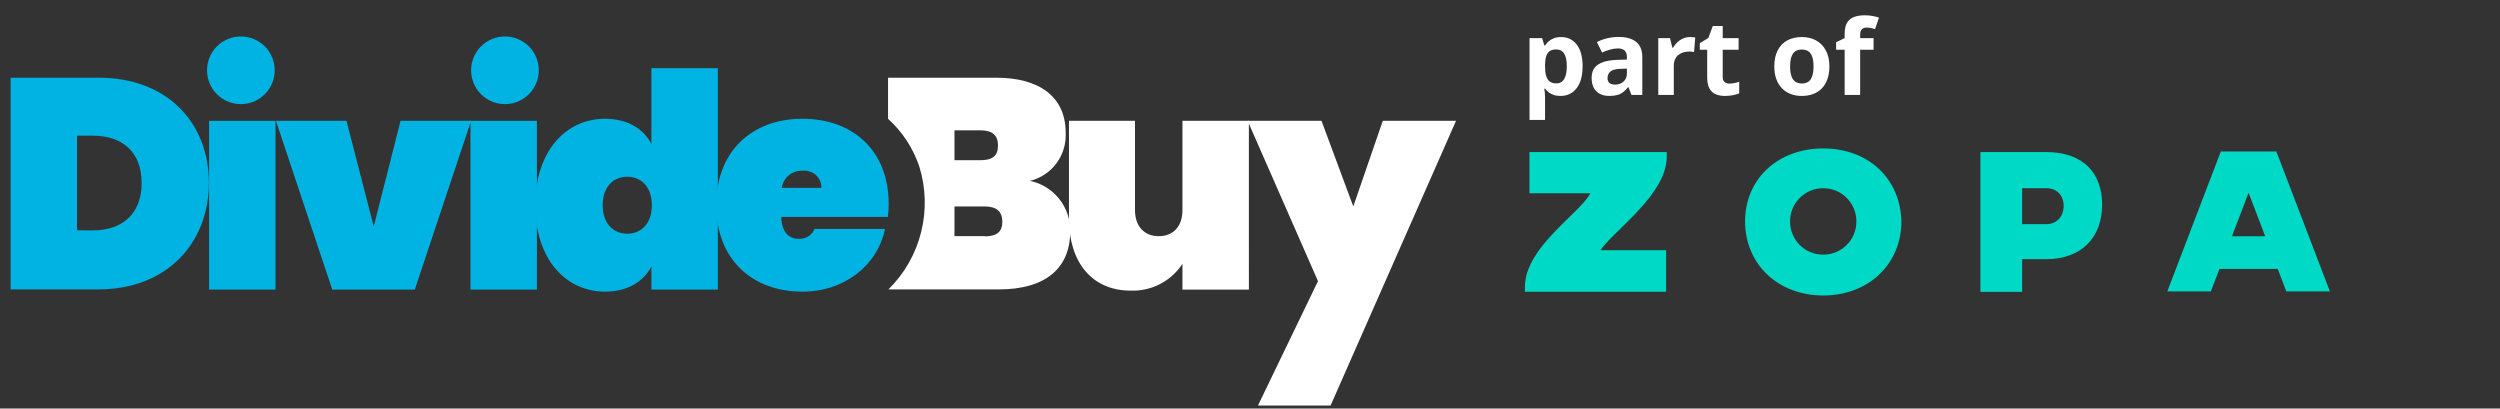 <svg width="1646" height="269" viewBox="0 0 1646 269" fill="none" xmlns="http://www.w3.org/2000/svg">
<rect x="0" y="0" width="1646" height="269" fill="#333333" stroke="none"/>
<path d="M1027.87 24.389C1032.08 24.389 1035.48 26.029 1038.07 29.308C1040.68 32.587 1041.99 37.394 1041.99 43.729C1041.99 47.967 1041.37 51.536 1040.15 54.436C1038.92 57.314 1037.22 59.489 1035.06 60.961C1032.9 62.433 1030.41 63.169 1027.6 63.169C1025.79 63.169 1024.24 62.946 1022.95 62.5C1021.65 62.032 1020.55 61.44 1019.63 60.727C1018.72 59.99 1017.93 59.21 1017.26 58.384H1016.72C1016.9 59.277 1017.04 60.191 1017.13 61.128C1017.21 62.065 1017.26 62.98 1017.26 63.872V78.962H1007.05V25.092H1015.35L1016.79 29.943H1017.26C1017.93 28.939 1018.74 28.014 1019.7 27.166C1020.66 26.319 1021.81 25.649 1023.15 25.159C1024.51 24.645 1026.08 24.389 1027.87 24.389ZM1024.59 32.553C1022.8 32.553 1021.39 32.921 1020.34 33.657C1019.29 34.394 1018.52 35.498 1018.03 36.97C1017.56 38.442 1017.3 40.305 1017.26 42.558V43.662C1017.26 46.071 1017.48 48.112 1017.93 49.785C1018.4 51.458 1019.17 52.73 1020.24 53.6C1021.33 54.47 1022.82 54.905 1024.72 54.905C1026.28 54.905 1027.56 54.47 1028.57 53.6C1029.57 52.73 1030.32 51.458 1030.81 49.785C1031.32 48.09 1031.58 46.026 1031.58 43.595C1031.58 39.937 1031.01 37.182 1029.87 35.33C1028.74 33.479 1026.97 32.553 1024.59 32.553ZM1065.73 24.322C1070.75 24.322 1074.6 25.415 1077.27 27.601C1079.95 29.787 1081.29 33.111 1081.29 37.572V62.5H1074.16L1072.19 57.414H1071.92C1070.85 58.752 1069.76 59.846 1068.64 60.693C1067.52 61.541 1066.24 62.165 1064.79 62.567C1063.34 62.968 1061.58 63.169 1059.51 63.169C1057.3 63.169 1055.31 62.745 1053.55 61.898C1051.81 61.05 1050.44 59.756 1049.43 58.016C1048.43 56.254 1047.93 54.023 1047.93 51.324C1047.93 47.354 1049.32 44.431 1052.11 42.558C1054.9 40.662 1059.08 39.613 1064.66 39.413L1071.15 39.212V37.572C1071.15 35.609 1070.64 34.17 1069.61 33.256C1068.58 32.341 1067.16 31.884 1065.33 31.884C1063.52 31.884 1061.75 32.141 1060.01 32.654C1058.27 33.167 1056.53 33.813 1054.79 34.594L1051.41 27.701C1053.39 26.653 1055.61 25.828 1058.07 25.225C1060.54 24.623 1063.1 24.322 1065.73 24.322ZM1071.15 45.168L1067.2 45.301C1063.9 45.391 1061.6 45.982 1060.31 47.075C1059.04 48.168 1058.4 49.607 1058.4 51.391C1058.4 52.953 1058.86 54.068 1059.77 54.737C1060.69 55.384 1061.88 55.708 1063.35 55.708C1065.54 55.708 1067.38 55.061 1068.87 53.767C1070.39 52.473 1071.15 50.633 1071.15 48.246V45.168ZM1112.69 24.389C1113.21 24.389 1113.8 24.422 1114.47 24.489C1115.16 24.534 1115.72 24.601 1116.14 24.69L1115.37 34.26C1115.04 34.148 1114.56 34.07 1113.93 34.025C1113.33 33.959 1112.8 33.925 1112.36 33.925C1111.04 33.925 1109.76 34.092 1108.51 34.427C1107.28 34.762 1106.18 35.308 1105.2 36.066C1104.22 36.803 1103.44 37.784 1102.86 39.011C1102.3 40.216 1102.02 41.699 1102.02 43.461V62.5H1091.81V25.092H1099.54L1101.05 31.382H1101.55C1102.29 30.111 1103.2 28.951 1104.29 27.902C1105.41 26.831 1106.67 25.984 1108.08 25.359C1109.5 24.712 1111.04 24.389 1112.69 24.389ZM1138.68 55.038C1139.79 55.038 1140.88 54.927 1141.92 54.704C1142.99 54.481 1144.05 54.202 1145.1 53.867V61.463C1144.01 61.953 1142.65 62.355 1141.02 62.667C1139.41 63.002 1137.65 63.169 1135.73 63.169C1133.5 63.169 1131.5 62.812 1129.71 62.099C1127.95 61.362 1126.55 60.102 1125.53 58.318C1124.52 56.511 1124.02 54.001 1124.02 50.789V32.754H1119.14V28.438L1124.76 25.025L1127.7 17.128H1134.23V25.092H1144.7V32.754H1134.23V50.789C1134.23 52.217 1134.63 53.287 1135.43 54.001C1136.26 54.693 1137.34 55.038 1138.68 55.038ZM1204.47 43.729C1204.47 46.852 1204.04 49.618 1203.2 52.027C1202.37 54.436 1201.15 56.477 1199.55 58.15C1197.96 59.801 1196.05 61.05 1193.79 61.898C1191.56 62.745 1189.04 63.169 1186.23 63.169C1183.6 63.169 1181.18 62.745 1178.97 61.898C1176.78 61.05 1174.88 59.801 1173.25 58.15C1171.64 56.477 1170.39 54.436 1169.5 52.027C1168.63 49.618 1168.2 46.852 1168.2 43.729C1168.2 39.58 1168.93 36.066 1170.4 33.189C1171.88 30.311 1173.97 28.125 1176.69 26.631C1179.42 25.136 1182.66 24.389 1186.43 24.389C1189.93 24.389 1193.03 25.136 1195.73 26.631C1198.46 28.125 1200.59 30.311 1202.12 33.189C1203.69 36.066 1204.47 39.58 1204.47 43.729ZM1178.6 43.729C1178.6 46.183 1178.87 48.246 1179.41 49.919C1179.94 51.592 1180.78 52.852 1181.91 53.7C1183.05 54.548 1184.54 54.971 1186.36 54.971C1188.17 54.971 1189.63 54.548 1190.75 53.7C1191.89 52.852 1192.71 51.592 1193.22 49.919C1193.76 48.246 1194.03 46.183 1194.03 43.729C1194.03 41.253 1193.76 39.201 1193.22 37.572C1192.71 35.922 1191.89 34.684 1190.75 33.858C1189.61 33.033 1188.13 32.62 1186.3 32.62C1183.6 32.62 1181.64 33.546 1180.41 35.397C1179.2 37.249 1178.6 40.026 1178.6 43.729ZM1233.56 32.754H1224.73V62.5H1214.52V32.754H1208.9V27.835L1214.52 25.092V22.348C1214.52 19.158 1215.06 16.682 1216.13 14.92C1217.22 13.135 1218.75 11.886 1220.71 11.172C1222.7 10.436 1225.04 10.068 1227.74 10.068C1229.73 10.068 1231.53 10.235 1233.16 10.57C1234.79 10.882 1236.12 11.239 1237.14 11.641L1234.53 19.136C1233.75 18.89 1232.91 18.667 1231.99 18.466C1231.08 18.266 1230.03 18.165 1228.85 18.165C1227.42 18.165 1226.37 18.6 1225.7 19.47C1225.05 20.318 1224.73 21.411 1224.73 22.749V25.092H1233.56V32.754Z" fill="white"/>
<path fill-rule="evenodd" clip-rule="evenodd" d="M1200.41 97.73C1230.05 97.73 1251.22 117.506 1251.88 145.796C1251.88 159.306 1246.76 171.658 1237.46 180.573C1228.06 189.59 1214.9 194.556 1200.41 194.556C1185.93 194.556 1172.77 189.59 1163.36 180.573C1154.07 171.658 1148.95 159.306 1148.95 145.796C1148.95 132.336 1154.06 120.11 1163.36 111.373C1172.71 102.574 1185.87 97.73 1200.41 97.73ZM1347.26 100.104C1358.68 100.104 1368.07 103.287 1374.43 109.31C1380.72 115.277 1384.05 124.055 1384.05 134.693C1384.05 156.566 1370.32 170.265 1348.16 170.626L1347.26 170.634H1331.37V192.181H1303.9V100.104H1347.26ZM1097.36 100.104V103.411C1097.36 120.83 1079.8 137.95 1066.99 150.449C1062.4 154.922 1058.4 158.824 1055.69 162.183L1055.13 162.894L1053.73 164.723L1096.97 164.71L1096.94 192.081H1004V188.773C1004 171.493 1020.15 155.731 1033.12 143.066C1038.41 137.903 1043.02 133.408 1045.61 129.635L1046.02 129.012L1047.14 127.263L1007 127.257V100.104H1097.36ZM1498.76 99.743L1534 191.85H1505.31L1499.66 177.065H1461.29L1455.63 191.85H1426.95L1462.18 99.743H1498.76ZM1200.41 123.928C1194.48 123.928 1188.96 126.223 1184.86 130.387C1180.81 134.502 1178.58 139.975 1178.58 145.796C1178.58 151.616 1180.81 157.091 1184.86 161.204C1188.96 165.37 1194.48 167.664 1200.41 167.664C1206.15 167.664 1211.57 165.459 1215.69 161.459C1219.92 157.348 1222.25 151.785 1222.25 145.796C1222.25 139.975 1220.02 134.502 1215.97 130.387C1211.86 126.223 1206.34 123.928 1200.41 123.928ZM1480.47 126.924L1469.53 155.541H1491.42L1480.47 126.924ZM1347.28 123.898H1331.37V147.581H1347.28C1354.01 147.581 1358.71 142.636 1358.71 135.555C1358.71 128.582 1354.12 123.898 1347.28 123.898Z" fill="#00D9C5"/>
<g clip-path="url(#clip0_94_493)">
<path d="M678.141 119.077C685.128 117.359 691.297 113.259 695.586 107.483C699.875 101.707 702.017 94.616 701.642 87.431C701.642 63.255 683.713 51.164 656.001 51.164H584.69V78.195C594.069 86.699 601.128 97.451 605.203 109.437C609.611 123.509 610.053 138.523 606.482 152.83C602.911 167.136 595.465 180.181 584.962 190.531H657.762C688.052 190.531 704.625 176.813 704.625 152.361C704.777 144.597 702.214 137.024 697.379 130.948C692.544 124.872 685.74 120.674 678.141 119.077ZM628.428 85.799H645.405C653.284 85.799 657.086 88.925 657.086 95.848C657.086 102.771 653.28 105.493 645.405 105.493H628.428V85.799ZM648.26 155.482H628.428V135.921H648.26C656.139 135.921 659.941 139.319 659.941 145.971C659.941 152.623 656.272 155.616 648.398 155.616L648.26 155.482Z" fill="white"/>
<path d="M137.536 120.438C137.536 160.236 109.553 190.526 65.002 190.526H7V51.164H65.135C109.553 51.164 137.536 80.37 137.536 120.438ZM61.196 151.681C80.485 151.681 93.251 140.813 93.251 120.438C93.251 100.064 80.485 89.334 61.196 89.334H50.728V151.666L61.196 151.681Z" fill="#00B3E3"/>
<path d="M137.669 79.556H181.406V190.664H137.669V79.556Z" fill="#00B3E3"/>
<path d="M228.131 79.556L246.06 149.101L263.717 79.556H310.171L273.091 190.664H218.757L181.677 79.556H228.131Z" fill="#00B3E3"/>
<path d="M309.767 79.556H353.504V190.664H309.767V79.556Z" fill="#00B3E3"/>
<path d="M398.33 78.198C413.137 78.198 423.596 84.716 428.891 94.77V44.919H472.628V190.667H428.891V175.44C423.596 185.49 413.137 192.013 398.33 192.013C372.792 192.013 352.418 170.958 352.418 135.101C352.418 99.243 372.792 78.198 398.33 78.198ZM412.999 116.368C403.897 116.368 396.821 122.886 396.821 135.11C396.821 147.334 403.882 153.853 412.999 153.853C422.116 153.853 429.177 147.334 429.177 135.11C429.177 122.886 421.964 116.368 412.999 116.368Z" fill="#00B3E3"/>
<path d="M528.324 192.019C495.046 192.019 471.545 170.56 471.545 135.107C471.545 99.654 495.046 78.194 528.324 78.194C561.603 78.194 585.104 99.249 585.104 134.155C585.12 137.062 584.939 139.966 584.561 142.848H514.33C514.873 154.121 520.174 157.247 526.15 157.247C528.31 157.329 530.444 156.749 532.265 155.583C534.086 154.418 535.507 152.724 536.337 150.728H582.658C578.038 174.229 556.302 192.019 528.324 192.019ZM514.74 123.697H540.819C540.851 122.112 540.544 120.539 539.918 119.083C539.292 117.627 538.362 116.321 537.191 115.254C536.019 114.187 534.633 113.382 533.125 112.894C531.617 112.406 530.023 112.246 528.448 112.425C525.164 112.235 521.929 113.29 519.388 115.379C516.848 117.468 515.188 120.438 514.74 123.697Z" fill="#00B3E3"/>
<path d="M822.262 190.664H778.521V173.687C774.846 179.323 769.775 183.912 763.8 187.006C757.826 190.1 751.152 191.595 744.428 191.344C718.891 191.344 703.812 172.602 703.812 143.939V79.556H747.278V138.371C747.278 148.968 753.393 155.501 762.899 155.501C772.406 155.501 778.521 149.115 778.521 138.371V79.556H822.258L822.262 190.664Z" fill="white"/>
<path d="M910.425 79.556H958.645L876.052 267.004H828.237L867.763 185.097L821.447 79.556H870.076L891.012 135.926L910.425 79.556Z" fill="white"/>
<path d="M332.454 68.555C344.757 68.555 354.731 58.581 354.731 46.278C354.731 33.974 344.757 24 332.454 24C320.15 24 310.176 33.974 310.176 46.278C310.176 58.581 320.15 68.555 332.454 68.555Z" fill="#00B3E3"/>
<path d="M158.589 68.555C170.893 68.555 180.867 58.581 180.867 46.278C180.867 33.974 170.893 24 158.589 24C146.286 24 136.312 33.974 136.312 46.278C136.312 58.581 146.286 68.555 158.589 68.555Z" fill="#00B3E3"/>
</g>
<defs>
<clipPath id="clip0_94_493">
<rect width="951.635" height="243" fill="white" transform="translate(7 24)"/>
</clipPath>
</defs>
</svg>
